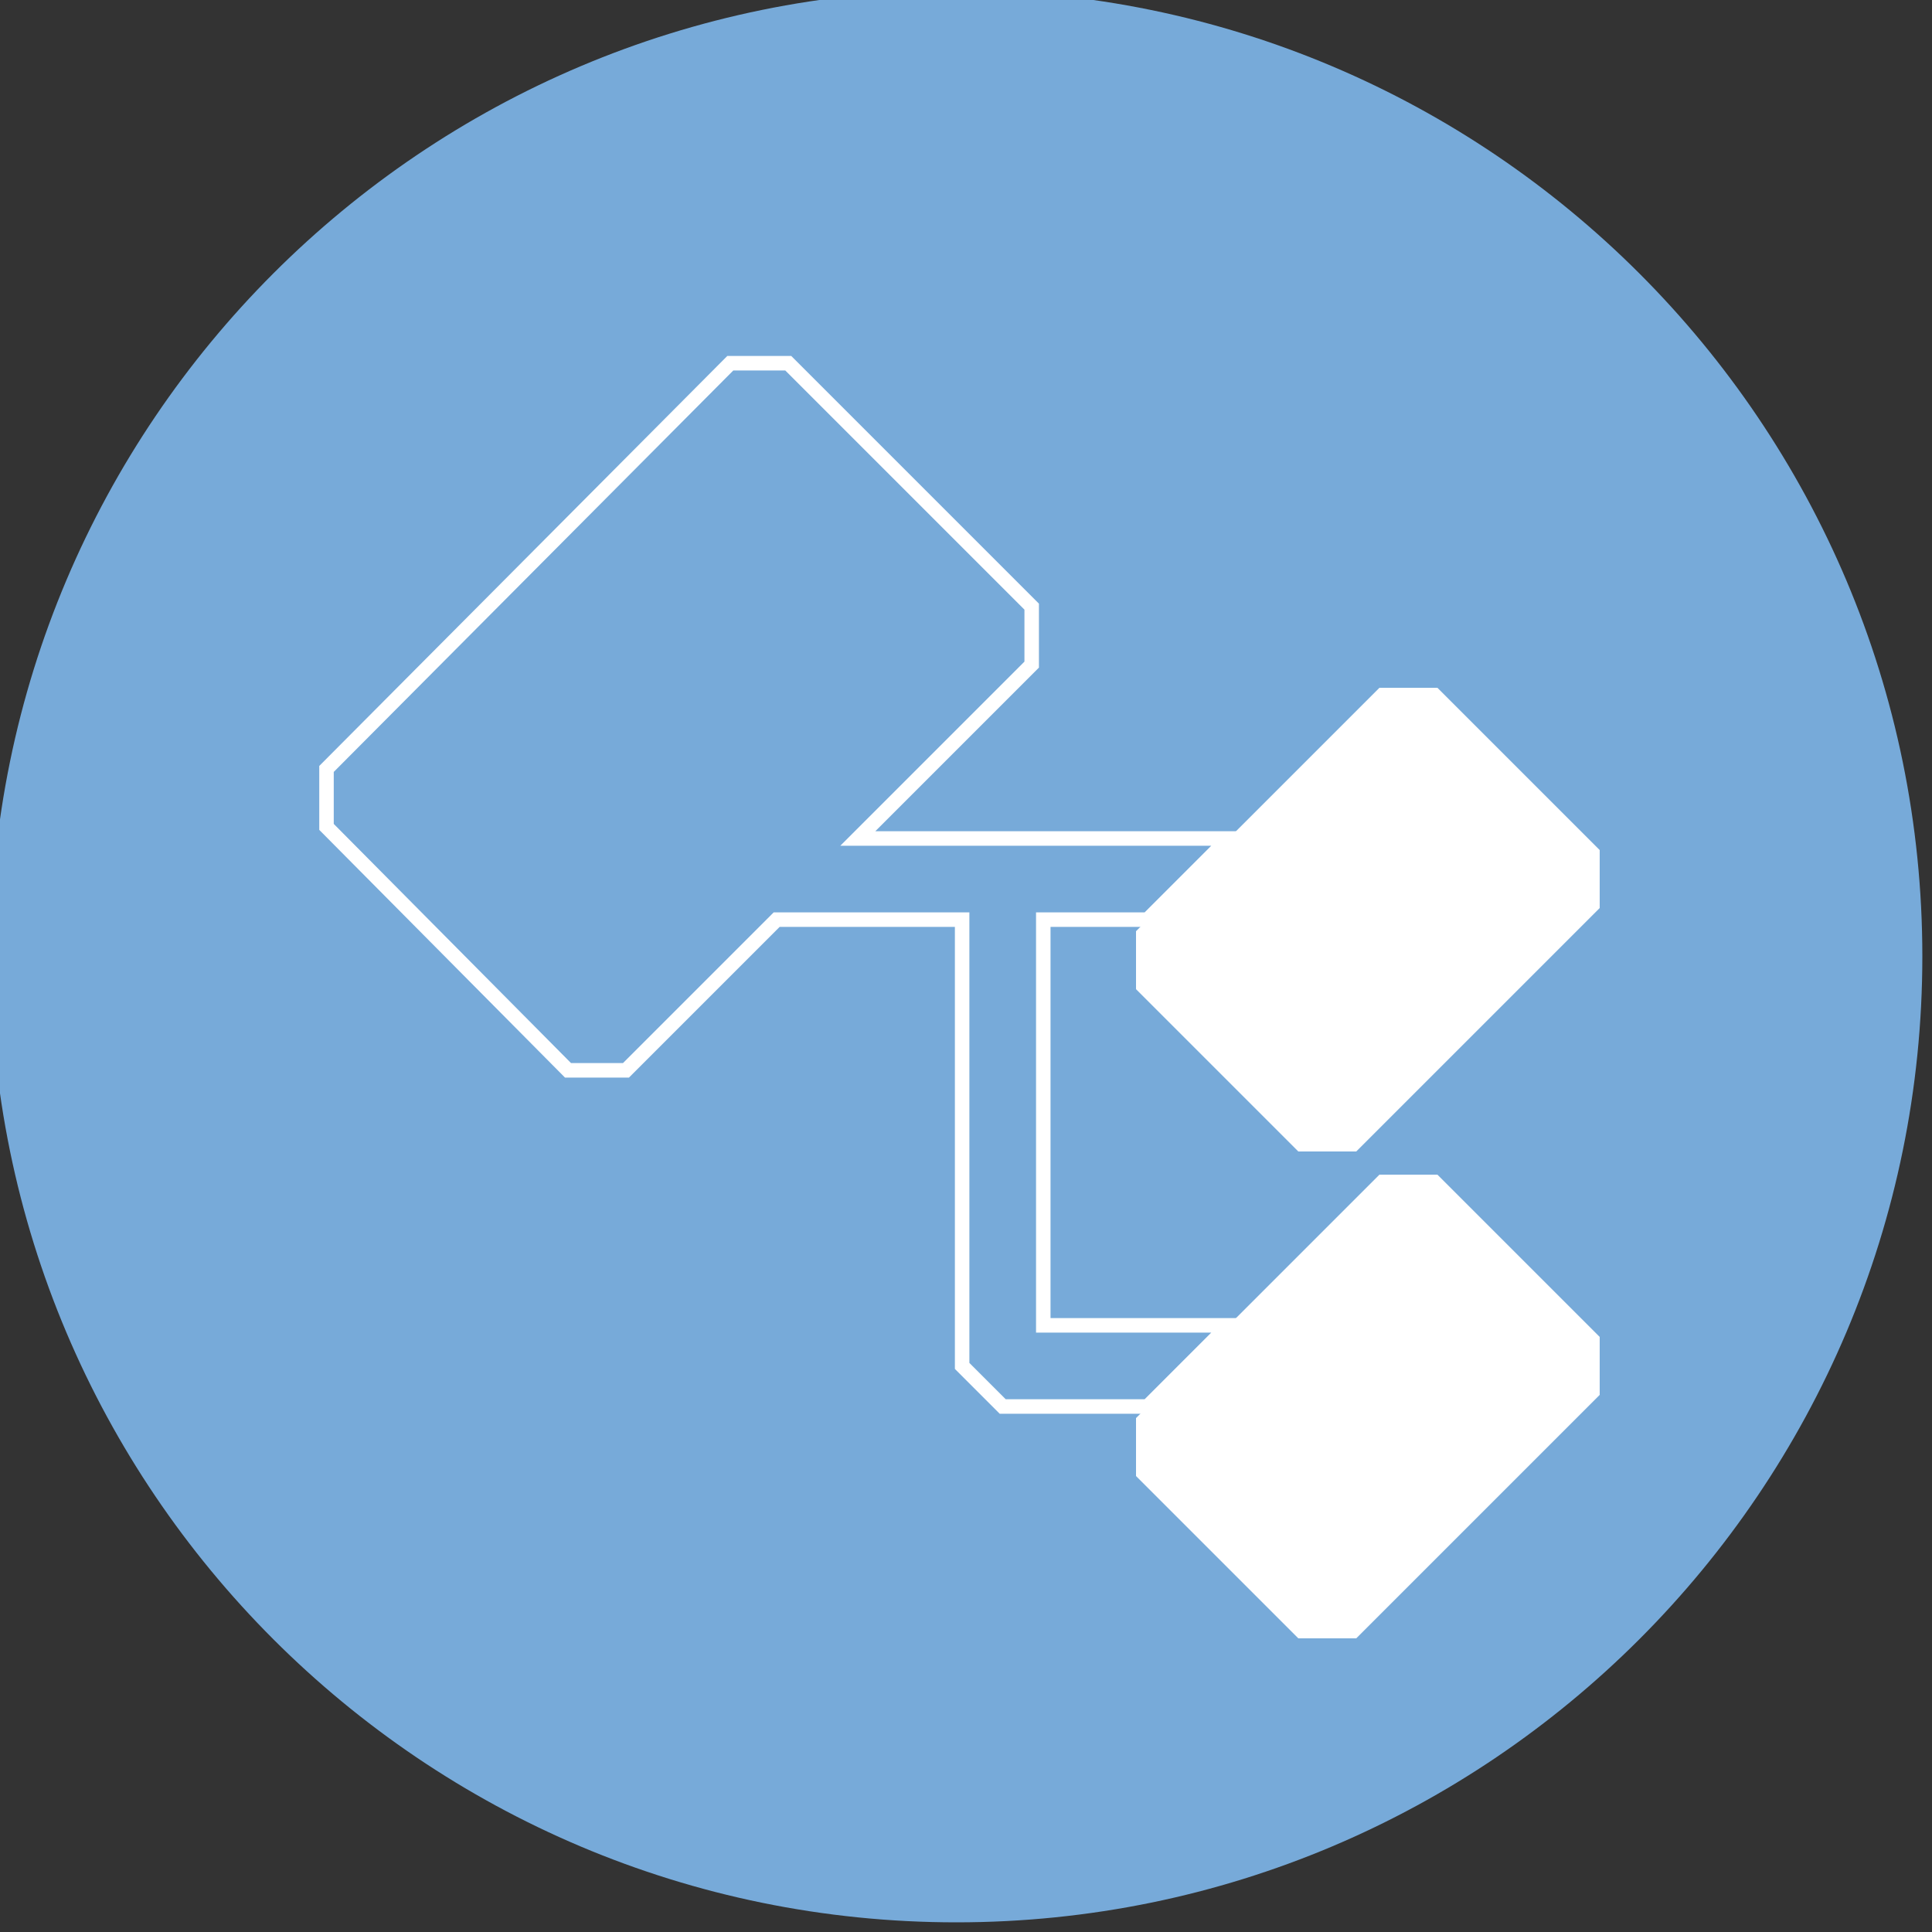 <?xml version="1.0" encoding="utf-8"?>
<!-- Generator: Adobe Illustrator 27.5.0, SVG Export Plug-In . SVG Version: 6.00 Build 0)  -->
<svg version="1.1" id="Livello_1" xmlns="http://www.w3.org/2000/svg" xmlns:xlink="http://www.w3.org/1999/xlink" x="0px" y="0px"
	 viewBox="0 0 100 100" style="enable-background:new 0 0 100 100;" xml:space="preserve">
<rect x="0" y="0" width="100" height="100" fill="#333333" stroke="none"/>
<style type="text/css">
	.st0{fill:#77AAD9;}
	.st1{fill:#FFFFFF;}
	.st2{fill:none;stroke:#FFFFFF;stroke-width:0.75;stroke-miterlimit:10;}
</style>
<g>
	<g>
		<path class="st0" d="M49.5,99.5c27.6,0,50-22.4,50-50s-22.4-50-50-50s-50,22.4-50,50S21.9,99.5,49.5,99.5"/>
		<g id="level-1">
			<g>
				<polygon class="st1" points="59.4,72.8 58.8,73.4 58.8,76.4 67.2,84.8 70.2,84.8 82.8,72.2 82.8,69.2 74.4,60.8 71.4,60.8 
					63.6,68.6 				"/>
				<polygon class="st2" points="63.6,68.6 54,68.6 54,47.6 59.4,47.6 63.6,43.4 44.4,43.4 53.4,34.4 53.4,31.4 40.8,18.8 
					37.8,18.8 16.9,39.8 16.9,42.8 29.4,55.4 32.4,55.4 40.2,47.6 49.8,47.6 49.8,70.7 51.9,72.8 59.4,72.8 				"/>
				<polygon class="st1" points="59.4,47.6 58.8,48.2 58.8,51.2 67.2,59.6 70.2,59.6 82.8,47 82.8,44 74.4,35.6 71.4,35.6 
					63.6,43.4 				"/>
			</g>
		</g>
	</g>
</g>
</svg>
